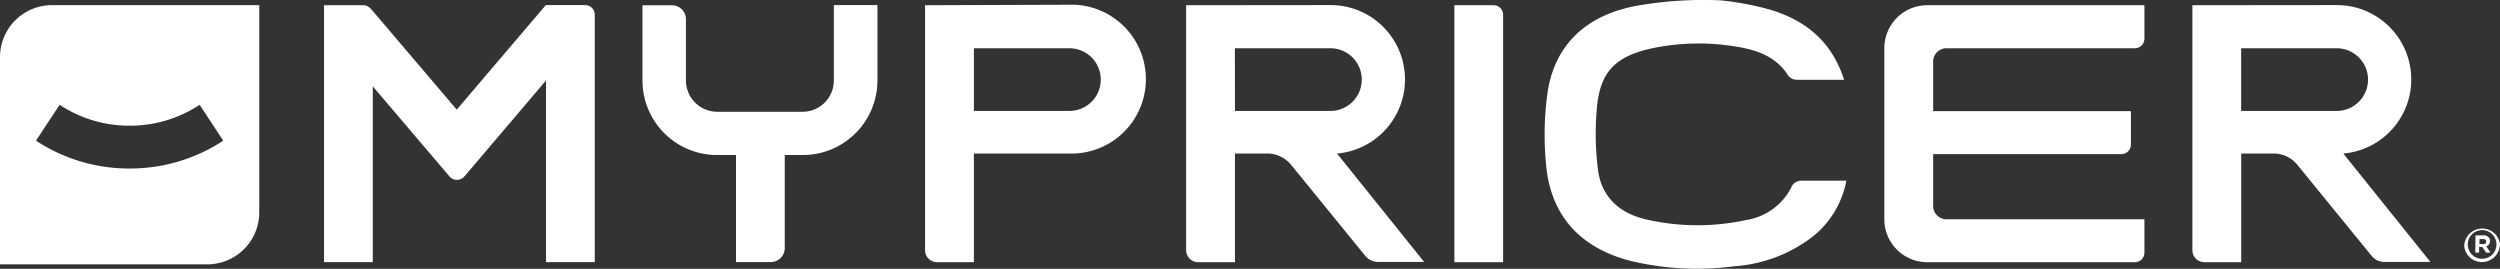 <svg id="Calque_1" data-name="Calque 1" xmlns="http://www.w3.org/2000/svg" viewBox="0 0 359 38.6"><rect x="0" y="0" width="359" height="38.6" fill="#333333" stroke="none"/><defs><style>.cls-1,.cls-2{fill:#fff;}.cls-2{fill-rule:evenodd;}</style></defs><g id="LOGO"><path class="cls-1" d="M353.88,35.06h0A2.58,2.58,0,0,1,359,35h0a2.59,2.59,0,0,1-2.58,2.58h0a2.55,2.55,0,0,1-2.57-2.53v0m4.64,0h0a2.06,2.06,0,0,0-4.12,0h0a2.06,2.06,0,0,0,4.12,0h0m-3-1.3h1.1a1,1,0,0,1,.77.27.72.72,0,0,1,.21.54h0a.79.79,0,0,1-.54.77l.61.89H357l-.53-.8H356v.8h-.55ZM356.6,35c.27,0,.42-.15.42-.36h0c0-.24-.17-.36-.43-.36h-.54V35Z" transform="translate(0 0.05)"/><path class="cls-2" d="M279.43,6.88h27.14a1.39,1.39,0,0,0,1.37-1.37V.7H276.75a6.16,6.16,0,0,0-6.16,6.16h0V31.44a6.16,6.16,0,0,0,6.16,6.16h29.82a1.37,1.37,0,0,0,1.37-1.37V31.44H279.51a1.92,1.92,0,0,1-1.91-1.92V22.08h27.07A1.37,1.37,0,0,0,306,20.7V15.91H277.6V8.78a1.91,1.91,0,0,1,1.83-1.9" transform="translate(0 0.05)"/><path class="cls-2" d="M215.85,37.6V2.07A1.37,1.37,0,0,0,214.48.7h-5.63V37.6Z" transform="translate(0 0.05)"/><path class="cls-1" d="M258.67,25.89h0a1.61,1.61,0,0,0-1.44.93h0v.05a8.8,8.8,0,0,1-6.44,4.67,33,33,0,0,1-14.27-.05c-3.87-.85-6.56-3.18-7.06-7.22a41.66,41.66,0,0,1-.14-8.93c.48-5,2.57-7.18,7.48-8.36a32.63,32.63,0,0,1,12.3-.37c3.12.45,5.87,1.46,7.56,4a1.6,1.6,0,0,0,1.38.8h6.77C263,5.74,259,2.54,253.26,1.09A41.87,41.87,0,0,0,247.08,0a55.43,55.43,0,0,0-12,.77c-7.1,1.29-11.66,5.39-12.8,12.14A43.83,43.83,0,0,0,222,23.4c.58,7.32,4.75,12,11.82,13.93a40.65,40.65,0,0,0,15.26.85,20.66,20.66,0,0,0,11.38-4.38,13.46,13.46,0,0,0,4.68-7.91Z" transform="translate(0 0.05)"/><path class="cls-2" d="M132.84,35.88a1.72,1.72,0,0,0,1.72,1.72h5.29V22h13.72A10.69,10.69,0,0,0,154.22.63c-.21,0-.43,0-.65,0L132.84.7Zm20.73-20H139.85v-9h13.72a4.5,4.5,0,0,1,0,9Z" transform="translate(0 0.05)"/><path class="cls-2" d="M314.83,35.88a1.72,1.72,0,0,0,1.72,1.72h5.29V22h4.82a4.39,4.39,0,0,1,3.25,1.63L340.57,36.7a2.35,2.35,0,0,0,1.82.86H349L336.5,22A10.68,10.68,0,0,0,335.55.68L314.83.7Zm7-29h13.72a4.5,4.5,0,0,1,0,9H321.83Z" transform="translate(0 0.05)"/><path class="cls-2" d="M170.33,35.88a1.73,1.73,0,0,0,1.73,1.72h5.28V22h4.82a4.42,4.42,0,0,1,3.25,1.63L196.06,36.7a2.39,2.39,0,0,0,1.83.86h6.61L192,22A10.68,10.68,0,0,0,191.06.68L170.33.7Zm7-29h13.72a4.5,4.5,0,0,1,0,9H177.34Z" transform="translate(0 0.05)"/><path class="cls-1" d="M65.6,15.71,53.23,1.18a.09.09,0,0,1-.08-.07L53,1a1.07,1.07,0,0,0-.28-.19A.79.79,0,0,0,52.5.75,1.11,1.11,0,0,0,52.25.7H46.53V37.59h7V12.35L61,21.12h0l3.53,4.15a1.4,1.4,0,0,0,2,.17,1.37,1.37,0,0,0,.17-.17l3.53-4.15h0l8.18-9.62V37.59h7V2.05A1.38,1.38,0,0,0,84,.68H78.38l-12.78,15h0" transform="translate(0 0.05)"/><path class="cls-2" d="M119.74.68V11.52A4.49,4.49,0,0,1,115.25,16H103a4.5,4.5,0,0,1-4.5-4.49V2.71a2,2,0,0,0-2-2H92.26V11.52A10.7,10.7,0,0,0,103,22.21h2.69V37.58h5a2,2,0,0,0,2-2V22.21h2.65A10.71,10.71,0,0,0,126,11.52V.68Z" transform="translate(0 0.05)"/><path class="cls-1" d="M7.45.69A7.46,7.46,0,0,0,0,8.14H0V37.91H29.78a7.46,7.46,0,0,0,7.45-7.45V.69ZM18.62,24.15a24.33,24.33,0,0,1-13.45-4L8.56,15a18.14,18.14,0,0,0,10.06,3,18.14,18.14,0,0,0,10.05-3l3.39,5.15A24.38,24.38,0,0,1,18.62,24.15Z" transform="translate(0 0.05)"/></g></svg>